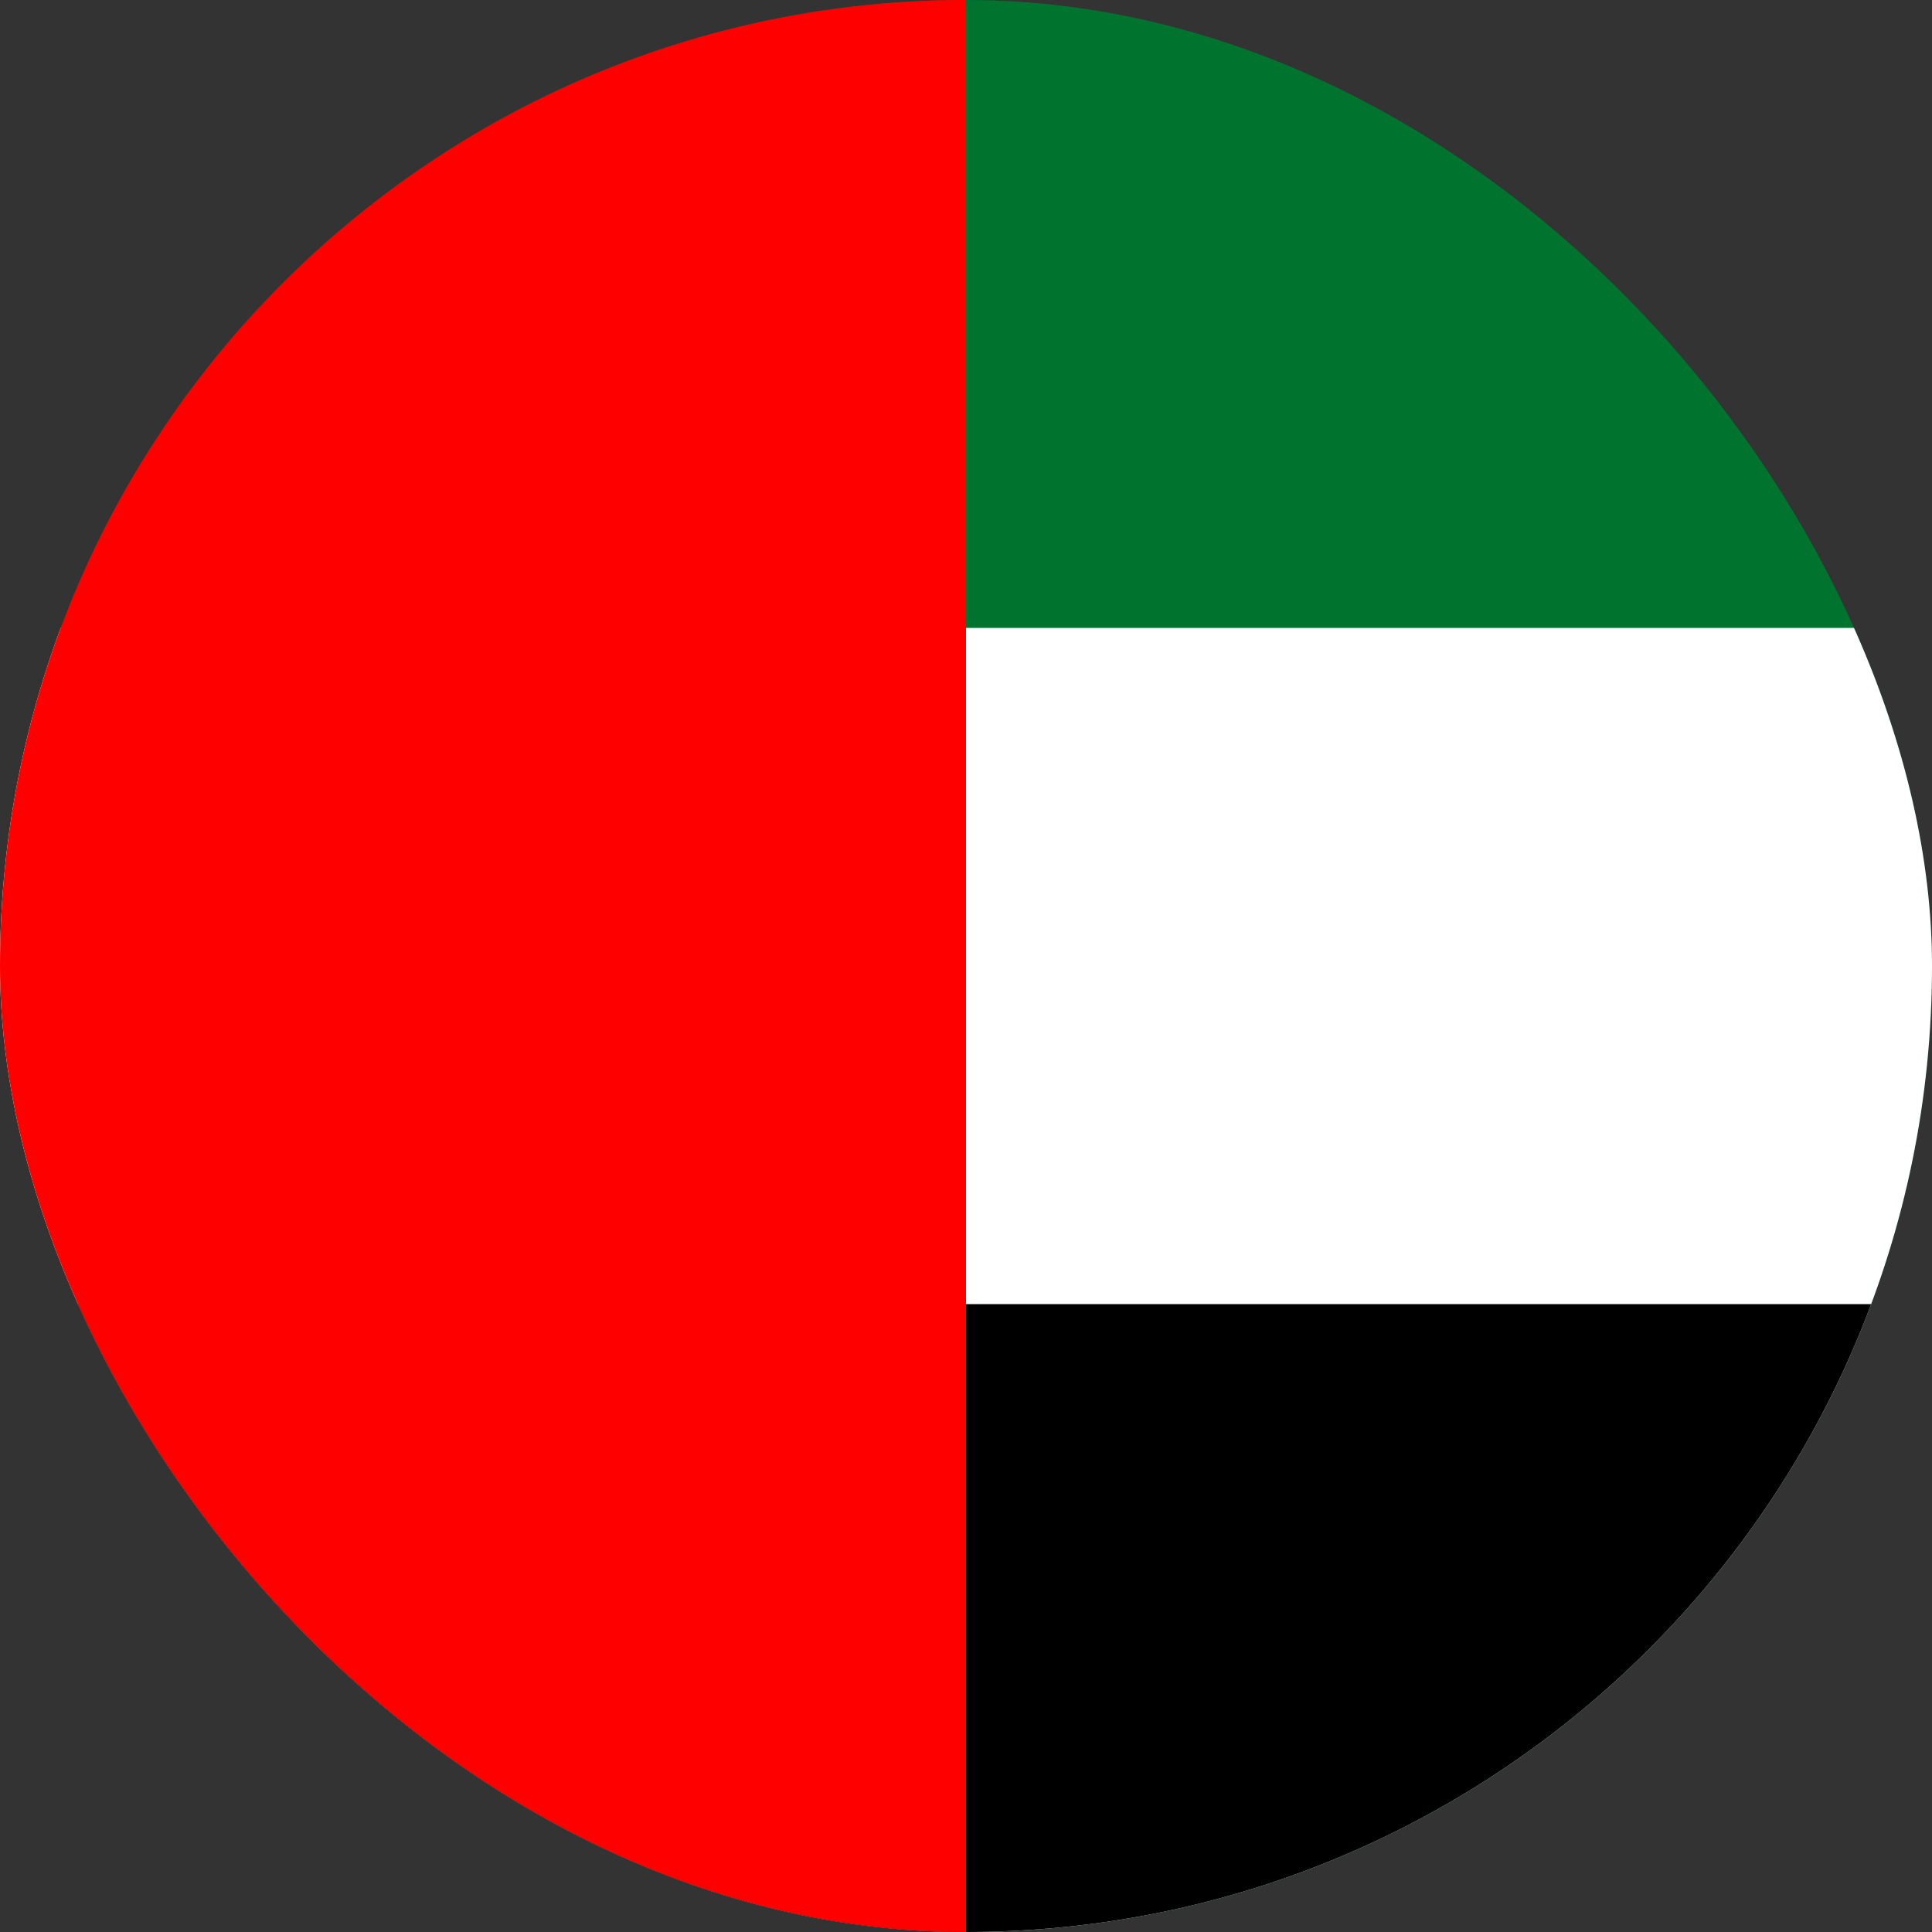 <svg viewBox="0 0 40 40" height="40" width="40" version="1.1" fill="none" xmlns:xlink="http://www.w3.org/1999/xlink" xmlns="http://www.w3.org/2000/svg"><rect x="0" y="0" width="40" height="40" fill="#333333" stroke="none"/><defs><clipPath id="master_svg0_10_09185"><rect rx="20" height="40" width="40" y="0" x="0"></rect></clipPath></defs><g clip-path="url(#master_svg0_10_09185)"><g><path fill-opacity="1" fill="#00732F" d="M40,0C40,0,0,0,0,0C0,0,0,40,0,40C0,40,40,40,40,40C40,40,40,0,40,0C40,0,40,0,40,0Z"></path></g><g><path fill-opacity="1" fill="#FFFFFF" d="M40,13C40,13,0,13,0,13C0,13,0,40,0,40C0,40,40,40,40,40C40,40,40,13,40,13C40,13,40,13,40,13Z"></path></g><g><path fill-opacity="1" fill="#000000" d="M40,27C40,27,0,27,0,27C0,27,0,40,0,40C0,40,40,40,40,40C40,40,40,27,40,27C40,27,40,27,40,27Z"></path></g><g><path fill-opacity="1" fill="#FF0000" d="M20,0C20,0,0,0,0,0C0,0,0,40,0,40C0,40,20,40,20,40C20,40,20,0,20,0C20,0,20,0,20,0Z"></path></g></g></svg>